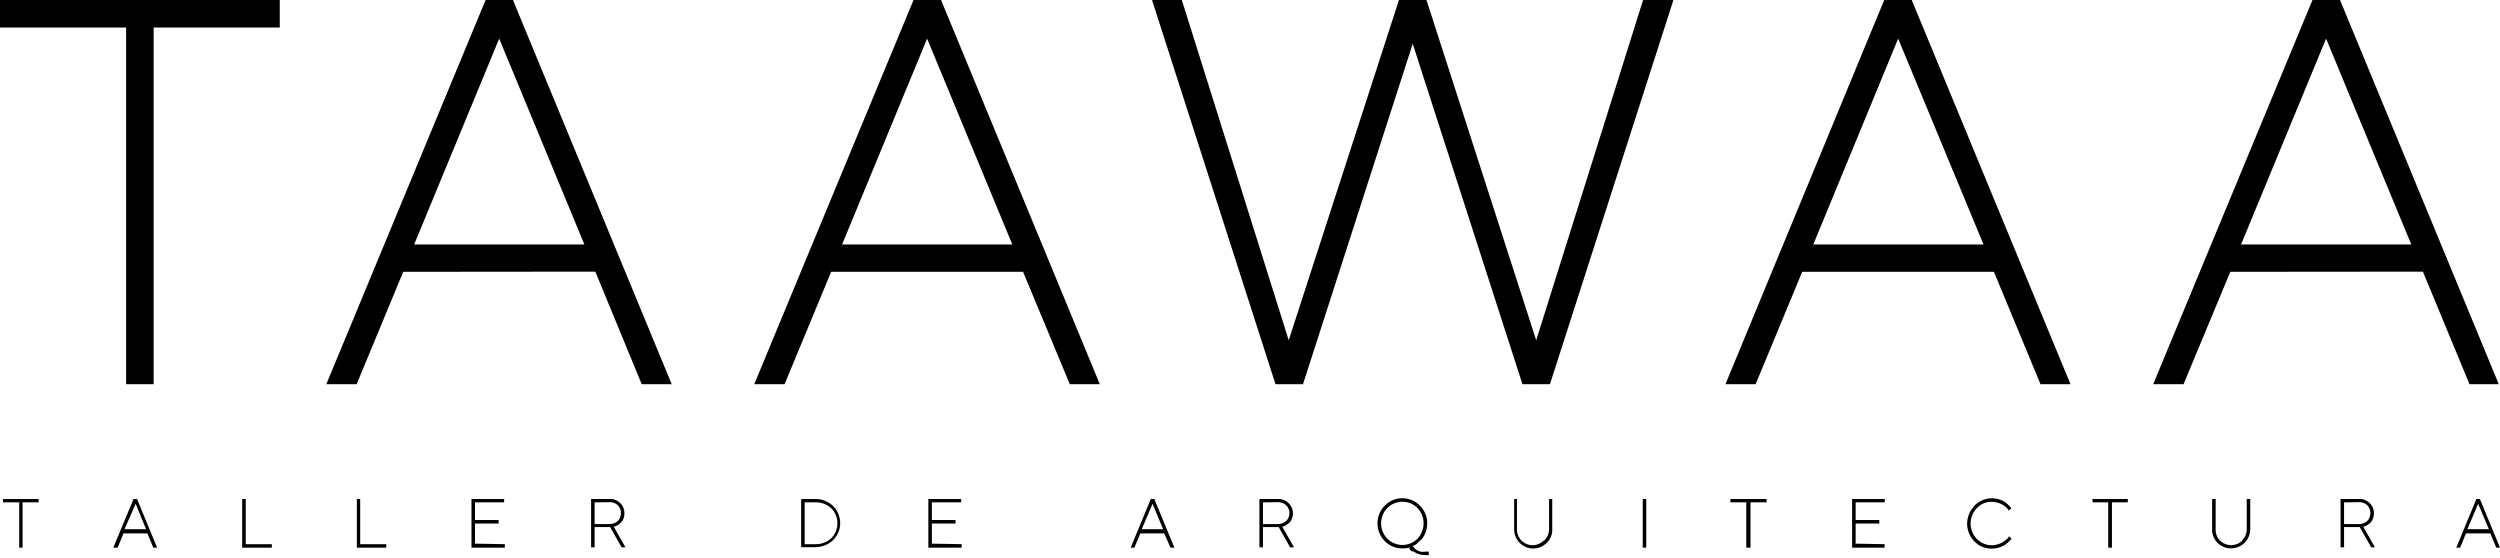 <?xml version="1.0" encoding="UTF-8"?> <svg xmlns="http://www.w3.org/2000/svg" viewBox="0 0 141.73 31.61"><g data-name="Layer 2"><g data-name="Layer 1"><path d="M15.86 0v1.56H8.71v20.22H7.15V1.56H0V0zM22.86 15.41l-2.64 6.37H18.5L27.53 0h1.55l9 21.78h-1.7l-2.63-6.38zM28.3 2.19l-4.82 11.67h9.65zM47.12 15.41l-2.64 6.37h-1.72L51.79 0h1.56l9 21.78h-1.7L58 15.41zm5.44-13.22-4.82 11.67h9.65zM73.87 21.78h-1.56L65.31 0H67l6.06 19.29L79.31 0h1.56l6.22 19.29L93.15 0h1.72l-7 21.78h-1.56l-6.22-19.3zM102.17 15.41l-2.64 6.37h-1.71l9-21.78h1.56l9 21.78h-1.7l-2.64-6.37zm5.44-13.22-4.81 11.67h9.65zM126.44 15.41l-2.65 6.37h-1.72L131.1 0h1.56l9 21.78H140l-2.64-6.38zm5.43-13.22-4.82 11.67h9.65zM2.19 28.29v.19h-.91v2.57h-.19v-2.57H.17v-.19zM7 30.24l-.33.81h-.25l1.15-2.76h.2l1.14 2.76h-.22l-.33-.81zm.69-1.68L7.06 30h1.22zM13.73 31.05v-2.76h.2v2.56h1.48v.2zM20.23 31.05v-2.76h.19v2.56h1.48v.2zM28.62 30.85v.2h-1.89v-2.76h1.85v.19h-1.65v1h1.34v.2h-1.34v1.14zM34.55 28.29a.81.81 0 0 1 .61.23.78.78 0 0 1 .24.58.87.87 0 0 1-.06.32.73.73 0 0 1-.16.23 1.09 1.09 0 0 1-.17.13l-.16.07h-.06l.67 1.18h-.22l-.65-1.15h-.88v1.15h-.2v-2.74zm-.84.19v1.23h.84a.7.7 0 0 0 .48-.18.65.65 0 0 0 0-.88.66.66 0 0 0-.48-.18zM46.23 28.29a1.42 1.42 0 0 1 1 .4 1.36 1.36 0 0 1 0 1.93 1.47 1.47 0 0 1-1 .4h-.81v-2.73zm-.61.19v2.37h.61a1.27 1.27 0 0 0 .9-.34 1.21 1.21 0 0 0 0-1.69 1.27 1.27 0 0 0-.9-.34zM54.52 30.85v.2h-1.89v-2.76h1.86v.19h-1.66v1h1.34v.2h-1.34v1.14zM64.65 30.24l-.34.81h-.21l1.14-2.76h.2l1.14 2.76h-.22l-.36-.81zm.69-1.68L64.73 30h1.21zM72.45 28.29a.82.82 0 0 1 .85.81.71.71 0 0 1-.07.32.51.51 0 0 1-.15.23l-.18.13-.15.07h-.06l.67 1.18h-.22l-.65-1.15h-.89v1.15h-.2v-2.74zm-.85.19v1.23h.85a.69.69 0 0 0 .47-.18.63.63 0 0 0 0-.88.65.65 0 0 0-.47-.18zM79.5 31.09a1.38 1.38 0 0 1-1-.42 1.43 1.43 0 0 1 0-2 1.39 1.39 0 0 1 2 0 1.37 1.37 0 0 1 .41 1 1.62 1.62 0 0 1-.08.49 1.28 1.28 0 0 1-.21.38l-.25.24a1 1 0 0 1-.2.15h-.09a.76.76 0 0 0 .08.11.86.86 0 0 0 .14.13.88.88 0 0 0 .22.1.79.79 0 0 0 .3 0H81v.2h-.2a1.19 1.19 0 0 1-.37-.06 1 1 0 0 1-.28-.14l-.15-.03a.71.71 0 0 1-.1-.14v-.06a1.24 1.24 0 0 1-.4.05zm.86-2.29a1.21 1.21 0 0 0-1.71 0 1.25 1.25 0 0 0 0 1.74 1.21 1.21 0 0 0 1.71 0 1.27 1.27 0 0 0 0-1.74zM87.56 30.63a.92.92 0 0 0 .26-.65v-1.69H88V30a1 1 0 0 1-.32.78 1.07 1.07 0 0 1-1.52 0 1.1 1.1 0 0 1-.32-.78v-1.71H86V30a.92.92 0 0 0 .26.65.89.89 0 0 0 1.25 0zM93.13 28.29h.2v2.76h-.2zM100.15 28.29v.19h-.91v2.57H99v-2.57h-.9v-.19zM106.84 30.85v.2H105v-2.76h1.85v.19h-1.65v1h1.34v.2h-1.34v1.14zM111.94 28.66a1.39 1.39 0 0 1 1.39-.35.94.94 0 0 1 .32.15 1.24 1.24 0 0 1 .22.18l.14.14v.06l-.14.12v-.05l-.12-.13a.75.75 0 0 0-.2-.15.93.93 0 0 0-.27-.12 1.13 1.13 0 0 0-.36-.06 1.11 1.11 0 0 0-.85.36 1.25 1.25 0 0 0 0 1.74 1.18 1.18 0 0 0 .85.36 1.13 1.13 0 0 0 .36-.06 1 1 0 0 0 .28-.13 1 1 0 0 0 .2-.15.68.68 0 0 0 .12-.12v-.06l.14.12v.06l-.14.15-.23.18a1.83 1.83 0 0 1-.32.14 1.39 1.39 0 0 1-.4.06 1.31 1.31 0 0 1-1-.41 1.43 1.43 0 0 1 0-2zM120.63 28.29v.19h-.9v2.57h-.21v-2.57h-.89v-.19zM127.11 30.63a.85.85 0 0 0 .26-.65v-1.69h.2V30a1.09 1.09 0 0 1-1.84.79 1.06 1.06 0 0 1-.32-.78v-1.72h.2V30a.87.87 0 0 0 .25.65.91.91 0 0 0 1.26 0zM133.73 28.29a.81.81 0 0 1 .61.23.75.75 0 0 1 .24.58.87.87 0 0 1-.06.32.7.7 0 0 1-.15.23l-.18.13-.15.07h-.07l.67 1.18h-.21l-.65-1.15h-.89v1.15h-.2v-2.74zm-.84.19v1.23h.84a.7.7 0 0 0 .48-.18.65.65 0 0 0 0-.88.66.66 0 0 0-.48-.18zM139.8 30.24l-.33.81h-.22l1.14-2.76h.2l1.14 2.76h-.21l-.34-.81zm.69-1.68-.61 1.44h1.22z"></path></g></g></svg> 